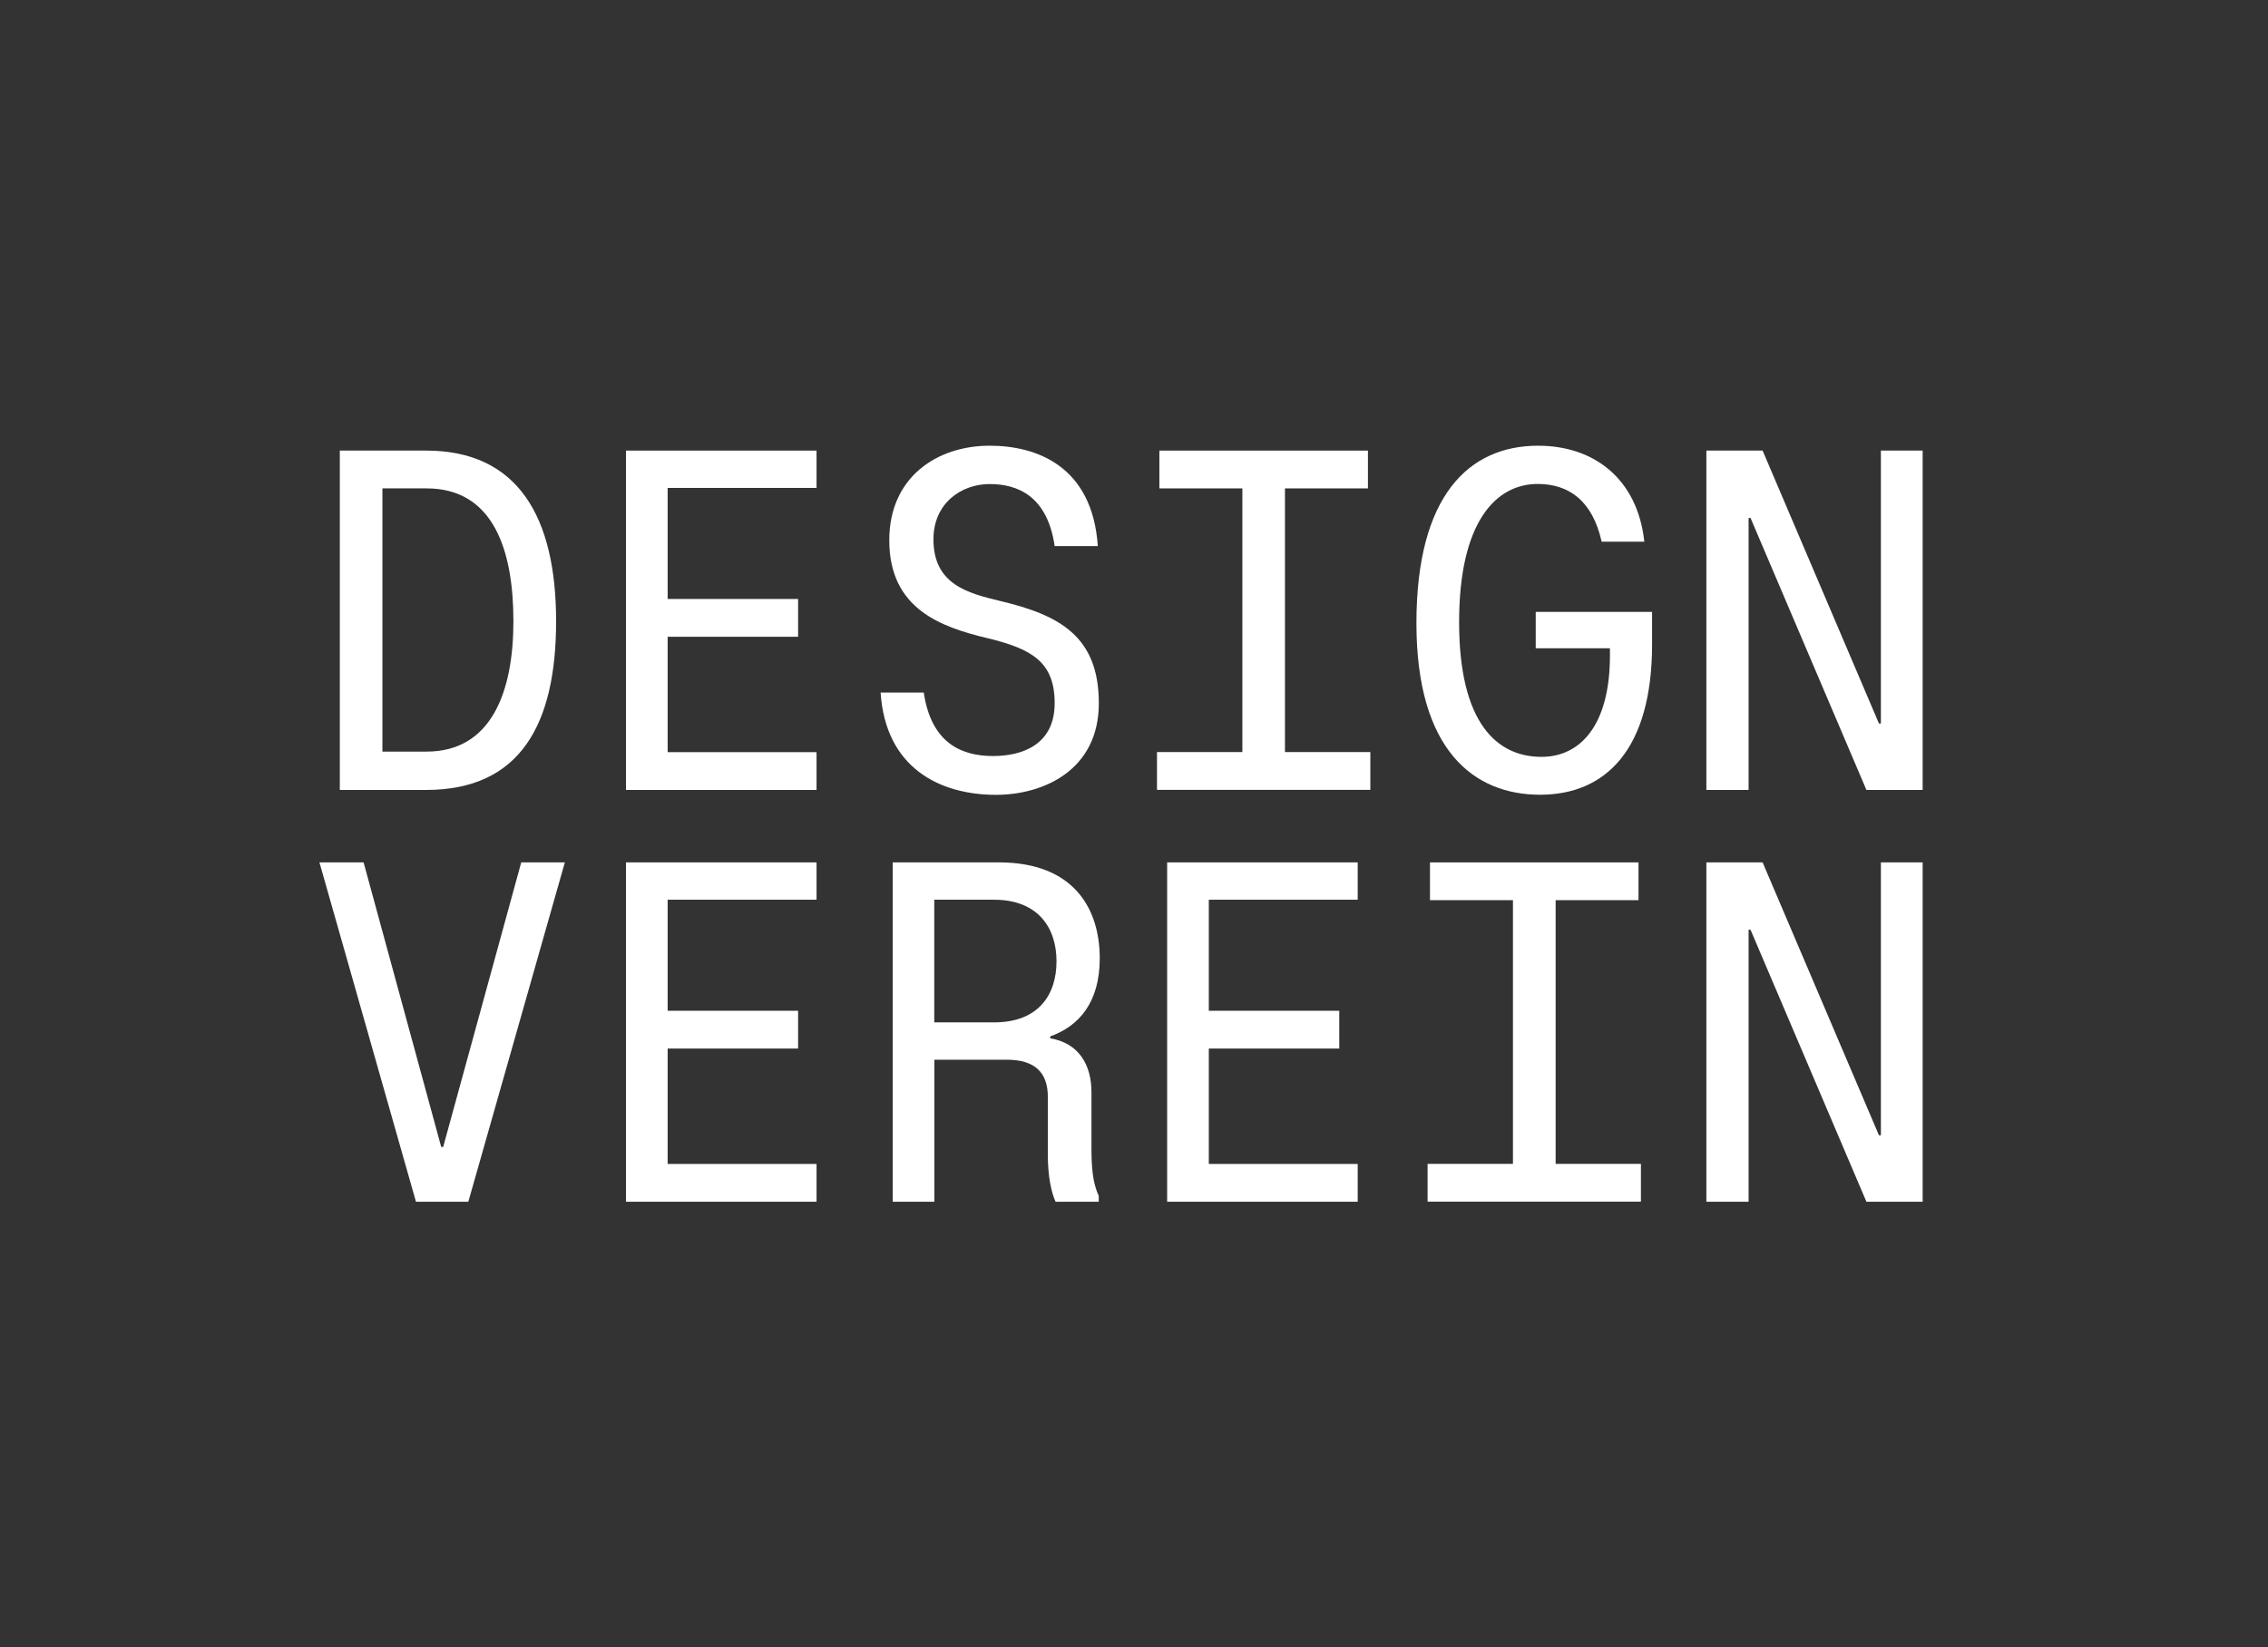 <?xml version="1.0" encoding="UTF-8"?>
<svg id="Ebene_1" data-name="Ebene 1" xmlns="http://www.w3.org/2000/svg" viewBox="0 0 246.01 178.72">
  <rect x="0" y="0" width="246.01" height="178.72" fill="#333333" stroke="none"/>
  <defs>
    <style>
      .cls-1 {
        fill: #fff;
        stroke-width: 0px;
      }
    </style>
  </defs>
  <g>
    <path class="cls-1" d="m60.32,67.4c0,11.2-3.89,18.31-14.1,18.31h-9.36v-36.82h9.36c9.89,0,14.1,7.1,14.1,18.52Zm-4.63,0c0-7.68-2.16-14.41-9.42-14.41h-4.79v28.56h4.79c7.05,0,9.42-6.52,9.42-14.15Z"/>
    <path class="cls-1" d="m72.42,52.94v12.05h14.15v4.1h-14.15v12.52h16.15v4.1h-20.67v-36.82h20.67v4.05h-16.15Z"/>
    <path class="cls-1" d="m107.35,52.52c-3.1,0-6.1,2.1-6.1,6,0,4.89,3.73,5.84,7.21,6.68,6.47,1.53,10.73,3.84,10.73,11.1s-6,9.94-11.15,9.94c-6.15,0-11.99-2.95-12.52-11.1h4.68c.84,5.68,4.31,6.89,7.52,6.89s6.68-1.26,6.68-5.73-2.47-5.89-7.26-7.05c-5.05-1.21-10.68-3.16-10.68-10.63,0-6.84,5.16-10.26,10.89-10.26,5.15,0,11.15,2.26,11.73,10.89h-4.68c-.79-5.42-4-6.73-7.05-6.73Z"/>
    <path class="cls-1" d="m148.64,81.6v4.1h-23.14v-4.1h9.26v-28.61h-9v-4.1h22.62v4.1h-9v28.61h9.26Z"/>
    <path class="cls-1" d="m179.2,66.4v3.52c0,11.36-5,16.31-12.15,16.31s-13.41-4.79-13.41-18.62,5.68-19.25,13.2-19.25c6.05,0,10.78,3.58,11.52,10.41h-4.63c-1-4.47-3.58-6.26-6.94-6.26-4.52,0-8.52,4.1-8.52,14.99s4.05,14.62,8.94,14.62c4.16,0,7.42-3.37,7.42-10.99v-.79h-8.05v-3.95h12.62Z"/>
    <path class="cls-1" d="m208.55,48.89v36.82h-6.1l-12.57-29.51h-.21v29.51h-4.58v-36.82h6.1l12.62,29.61h.21v-29.61h4.52Z"/>
  </g>
  <g>
    <path class="cls-1" d="m61.27,93.57l-10.47,36.82h-5.68l-10.47-36.82h4.79l8.42,30.88h.21l8.47-30.88h4.73Z"/>
    <path class="cls-1" d="m72.42,97.62v12.05h14.15v4.1h-14.15v12.52h16.15v4.1h-20.67v-36.82h20.67v4.05h-16.15Z"/>
    <path class="cls-1" d="m118.39,124.6c0,2.16.16,3.79.79,5.16v.63h-4.68c-.47-1-.84-2.79-.84-5.05v-6.31c0-2.58-1.31-4.05-4.47-4.05h-7.84v15.41h-4.52v-36.82h11.52c8.15,0,10.94,5.05,10.94,10.41,0,4.79-2.26,7.36-5.37,8.47v.21c3.16.53,4.47,2.95,4.47,5.84v6.1Zm-3.79-20.3c0-3.63-2-6.68-6.79-6.68h-6.47v13.31h6.47c4.89,0,6.79-3.05,6.79-6.63Z"/>
    <path class="cls-1" d="m131.12,97.62v12.05h14.15v4.1h-14.15v12.52h16.15v4.1h-20.67v-36.82h20.67v4.05h-16.15Z"/>
    <path class="cls-1" d="m177.99,126.28v4.1h-23.14v-4.1h9.26v-28.61h-9v-4.1h22.62v4.1h-8.99v28.61h9.26Z"/>
    <path class="cls-1" d="m208.55,93.57v36.82h-6.1l-12.57-29.51h-.21v29.51h-4.58v-36.82h6.1l12.62,29.61h.21v-29.61h4.52Z"/>
  </g>
</svg>
